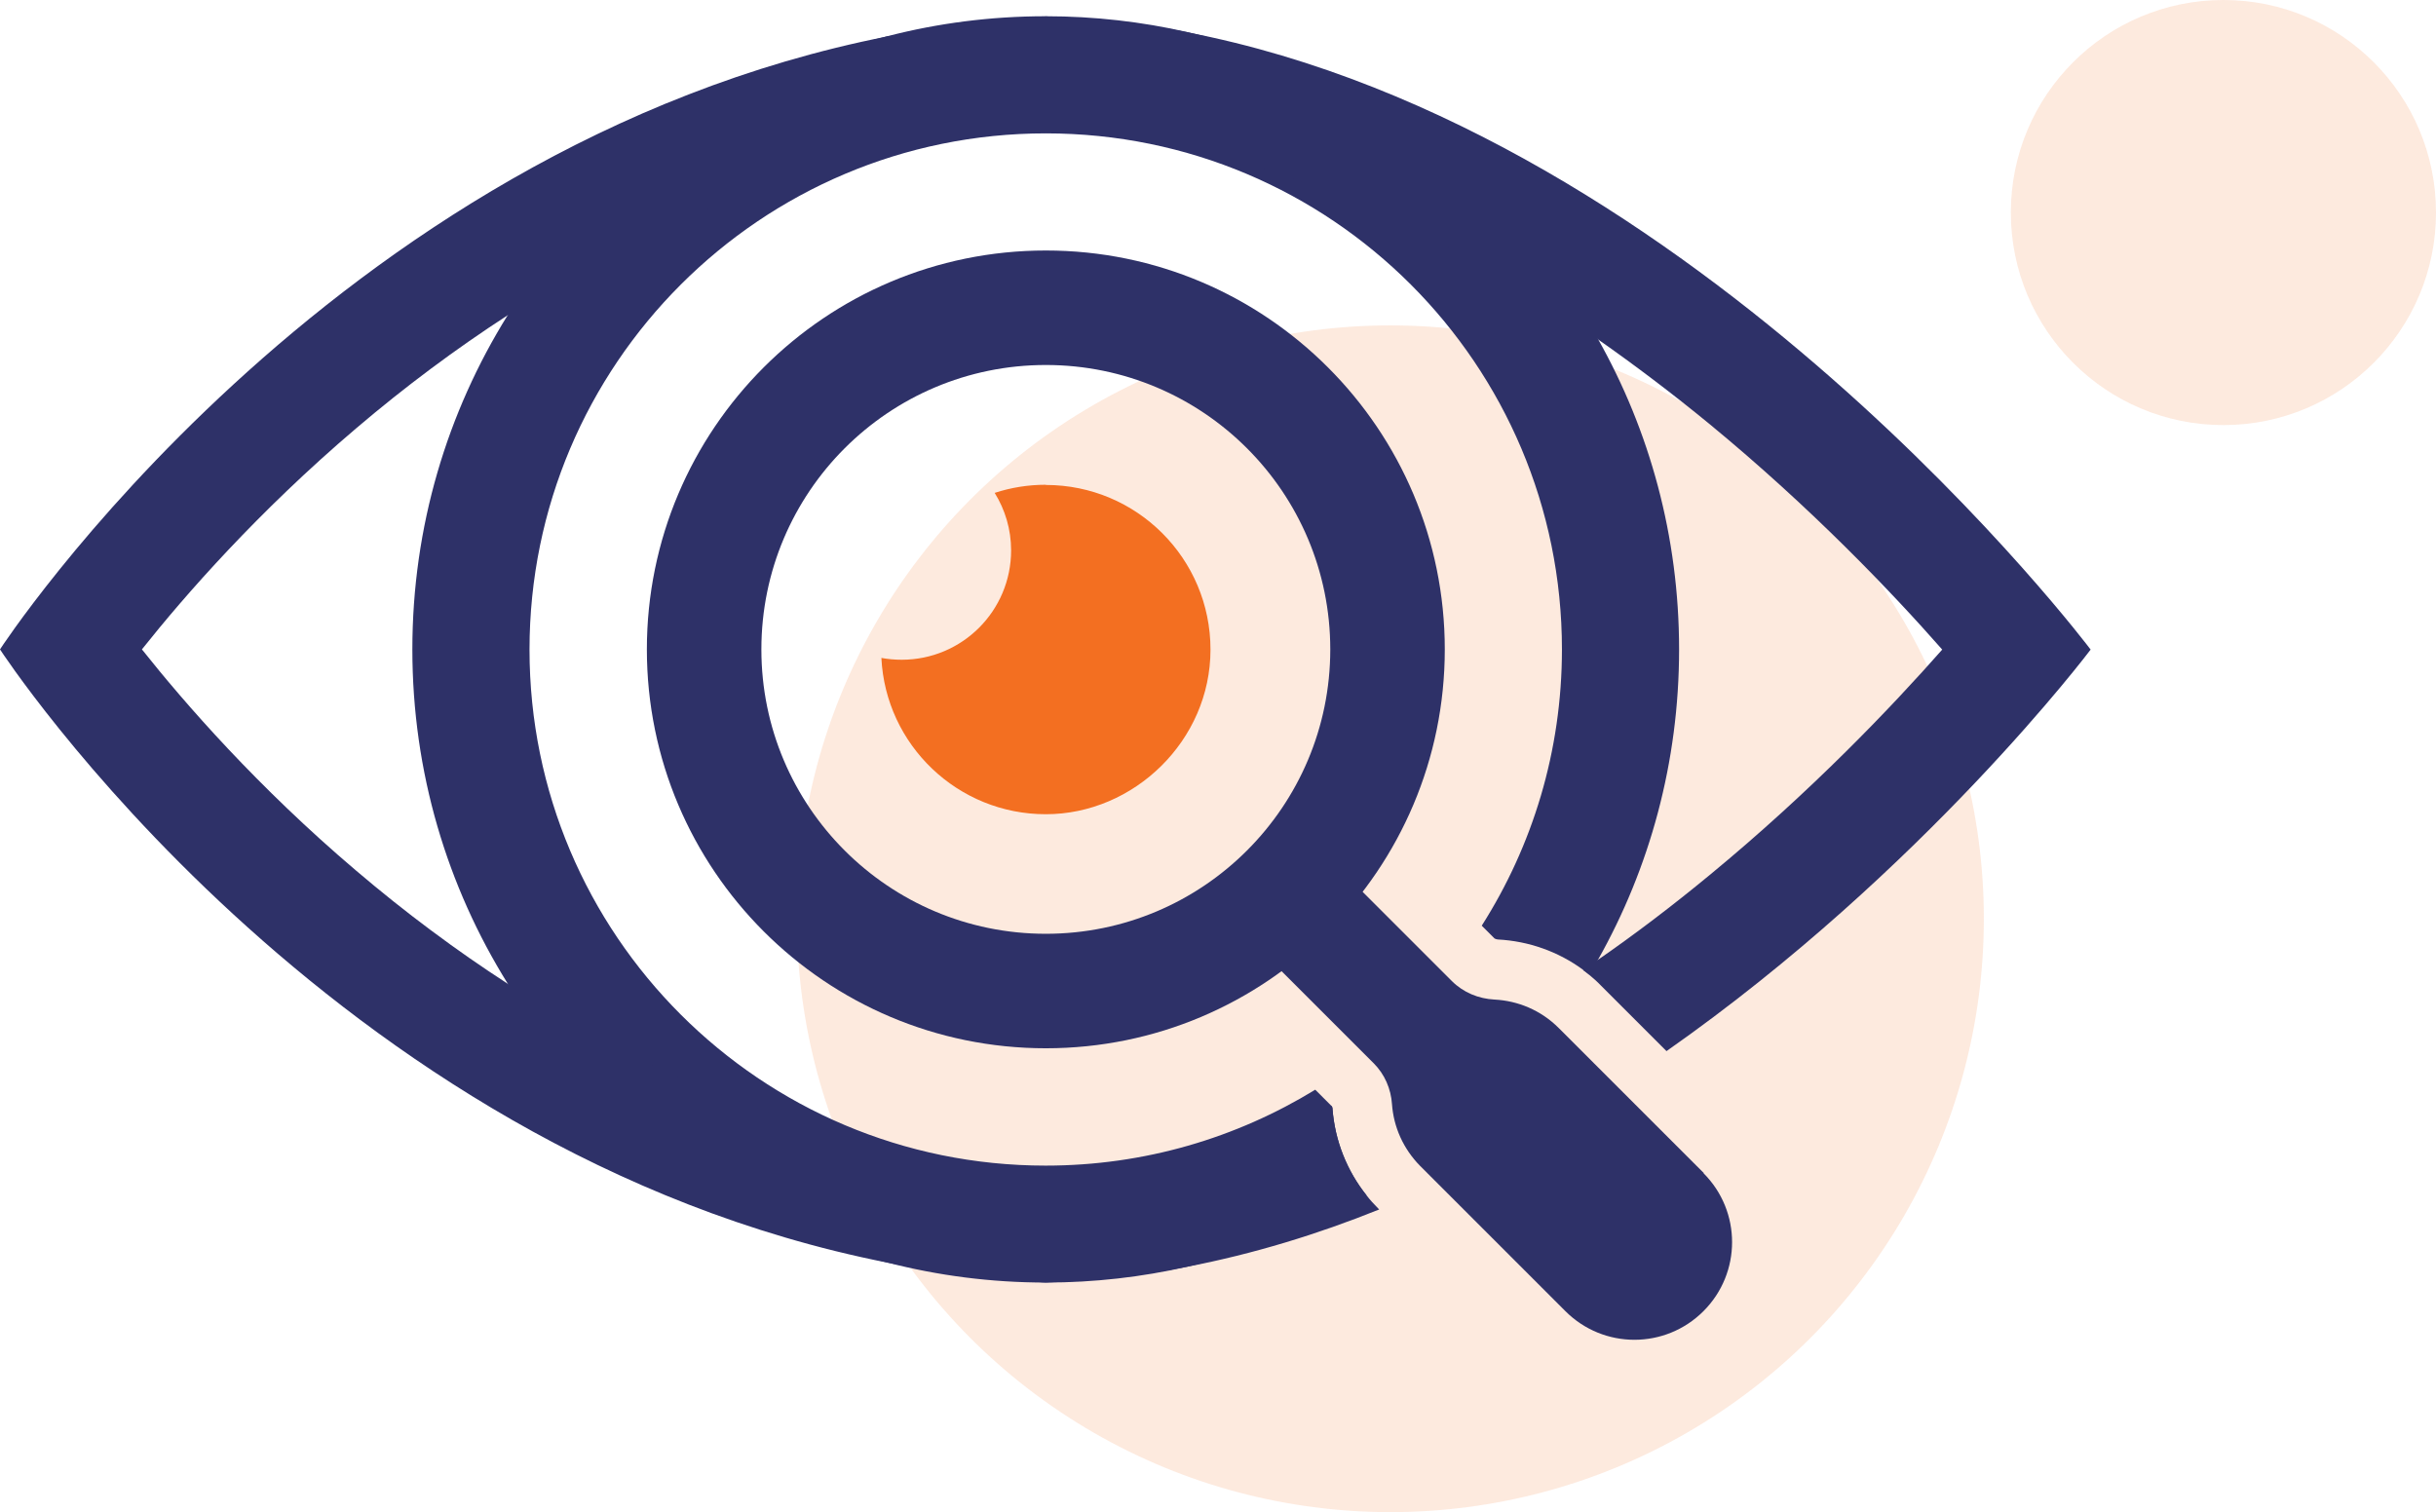 <?xml version="1.0" encoding="UTF-8"?><svg xmlns="http://www.w3.org/2000/svg" viewBox="0 0 119.98 74.5"><defs><style>.d{fill:#f36f21;}.e{opacity:.15;}.f{fill:#2e3168;}</style></defs><g id="a"/><g id="b"><g id="c"><g class="e"><circle class="d" cx="68.48" cy="45.26" r="29.23"/><circle class="d" cx="109.51" cy="10.47" r="10.47"/></g><g><path class="f" d="M51.51,12.34c-10.85,0-19.65,8.8-19.65,19.65s8.8,19.65,19.65,19.65,19.65-8.8,19.65-19.65-8.8-19.65-19.65-19.65Zm0,33.66c-7.74,0-14.01-6.27-14.01-14.01s6.27-14.01,14.01-14.01,14.01,6.27,14.01,14.01-6.27,14.01-14.01,14.01Z"/><path class="f" d="M78.69,16.69c-4.25-7.53-11.54-13.13-20.21-15.11-2.24-.51-4.58-.78-6.98-.78-2.69,0-5.3,.34-7.78,.98h-.01c-7.86,2.02-14.52,7.03-18.7,13.74-2.98,4.78-4.7,10.42-4.7,16.47s1.72,11.69,4.7,16.47c4.18,6.71,10.84,11.72,18.7,13.74h.01c2.49,.64,5.1,.98,7.78,.98,2.4,0,4.73-.27,6.98-.78,3.15-.72,6.12-1.92,8.83-3.51-.97-1.21-1.56-2.7-1.68-4.26,0-.08-.03-.13-.05-.15l-.8-.8c-3.87,2.37-8.41,3.74-13.28,3.74-14.04,0-25.42-11.38-25.42-25.42S37.47,6.57,51.51,6.57s25.42,11.38,25.42,25.42c0,5.01-1.45,9.68-3.95,13.61l.63,.63s.07,.04,.16,.05c1.53,.08,2.99,.6,4.21,1.5,.1,.07,.2,.15,.3,.23,.14-.24,.28-.48,.42-.72,2.55-4.52,4-9.74,4-15.3s-1.45-10.78-4-15.3Z"/><path class="d" d="M51.51,23.88c-.88,0-1.72,.14-2.52,.4,.51,.82,.81,1.79,.81,2.83,0,2.98-2.41,5.39-5.39,5.39-.34,0-.68-.03-1-.09,.21,4.29,3.76,7.7,8.1,7.7s8.11-3.63,8.11-8.11-3.63-8.11-8.11-8.11Z"/><path class="f" d="M58.49,1.59c-2.28-.44-4.61-.71-6.98-.78-2.69,.15-5.28,.48-7.78,.98h-.01C16.09,7.25,0,31.99,0,31.99c0,0,16.09,24.74,43.71,30.21h.01c2.5,.5,5.1,.84,7.78,.98,2.37-.07,4.7-.34,6.98-.78,3.26-.63,6.42-1.6,9.45-2.82l-.05-.05c-.2-.2-.4-.42-.57-.64-.97-1.21-1.56-2.7-1.68-4.26,0-.08-.03-.13-.05-.15h0c-4.78,1.88-9.47,2.92-14.01,3.08-6.51-.38-12.96-2.06-19.18-4.98-2.49-1.17-4.96-2.54-7.37-4.11-2.55-1.65-5.06-3.52-7.49-5.59-4.84-4.11-8.41-8.21-10.54-10.89,2.13-2.68,5.71-6.77,10.54-10.88,2.43-2.07,4.93-3.93,7.49-5.59,2.42-1.56,4.88-2.94,7.37-4.11,6.22-2.92,12.68-4.6,19.18-4.98,5.63,.21,11.52,1.76,17.5,4.62,3.19,1.52,6.4,3.41,9.61,5.65,1.84,1.29,3.68,2.68,5.52,4.19,5.04,4.15,9,8.31,11.46,11.11-2.46,2.79-6.42,6.96-11.46,11.11-1.83,1.51-3.67,2.91-5.52,4.19-.24,.17-.47,.33-.71,.49,.1,.07,.2,.15,.3,.23,.21,.17,.41,.35,.59,.54l3.22,3.22c12.71-8.91,20.89-19.78,20.89-19.78,0,0-19.2-25.52-44.5-30.41Z"/><path class="f" d="M83.92,57.79l-7.15-7.15c-.88-.88-2.01-1.34-3.16-1.4-.79-.04-1.54-.35-2.1-.91l-4.96-4.96-3.95,3.95,5.06,5.06c.54,.54,.85,1.26,.9,2.02,.08,1.11,.55,2.19,1.39,3.04l7.15,7.15c1.88,1.88,4.92,1.88,6.8,0h0c1.88-1.88,1.88-4.92,0-6.8Z"/></g></g></g></svg>